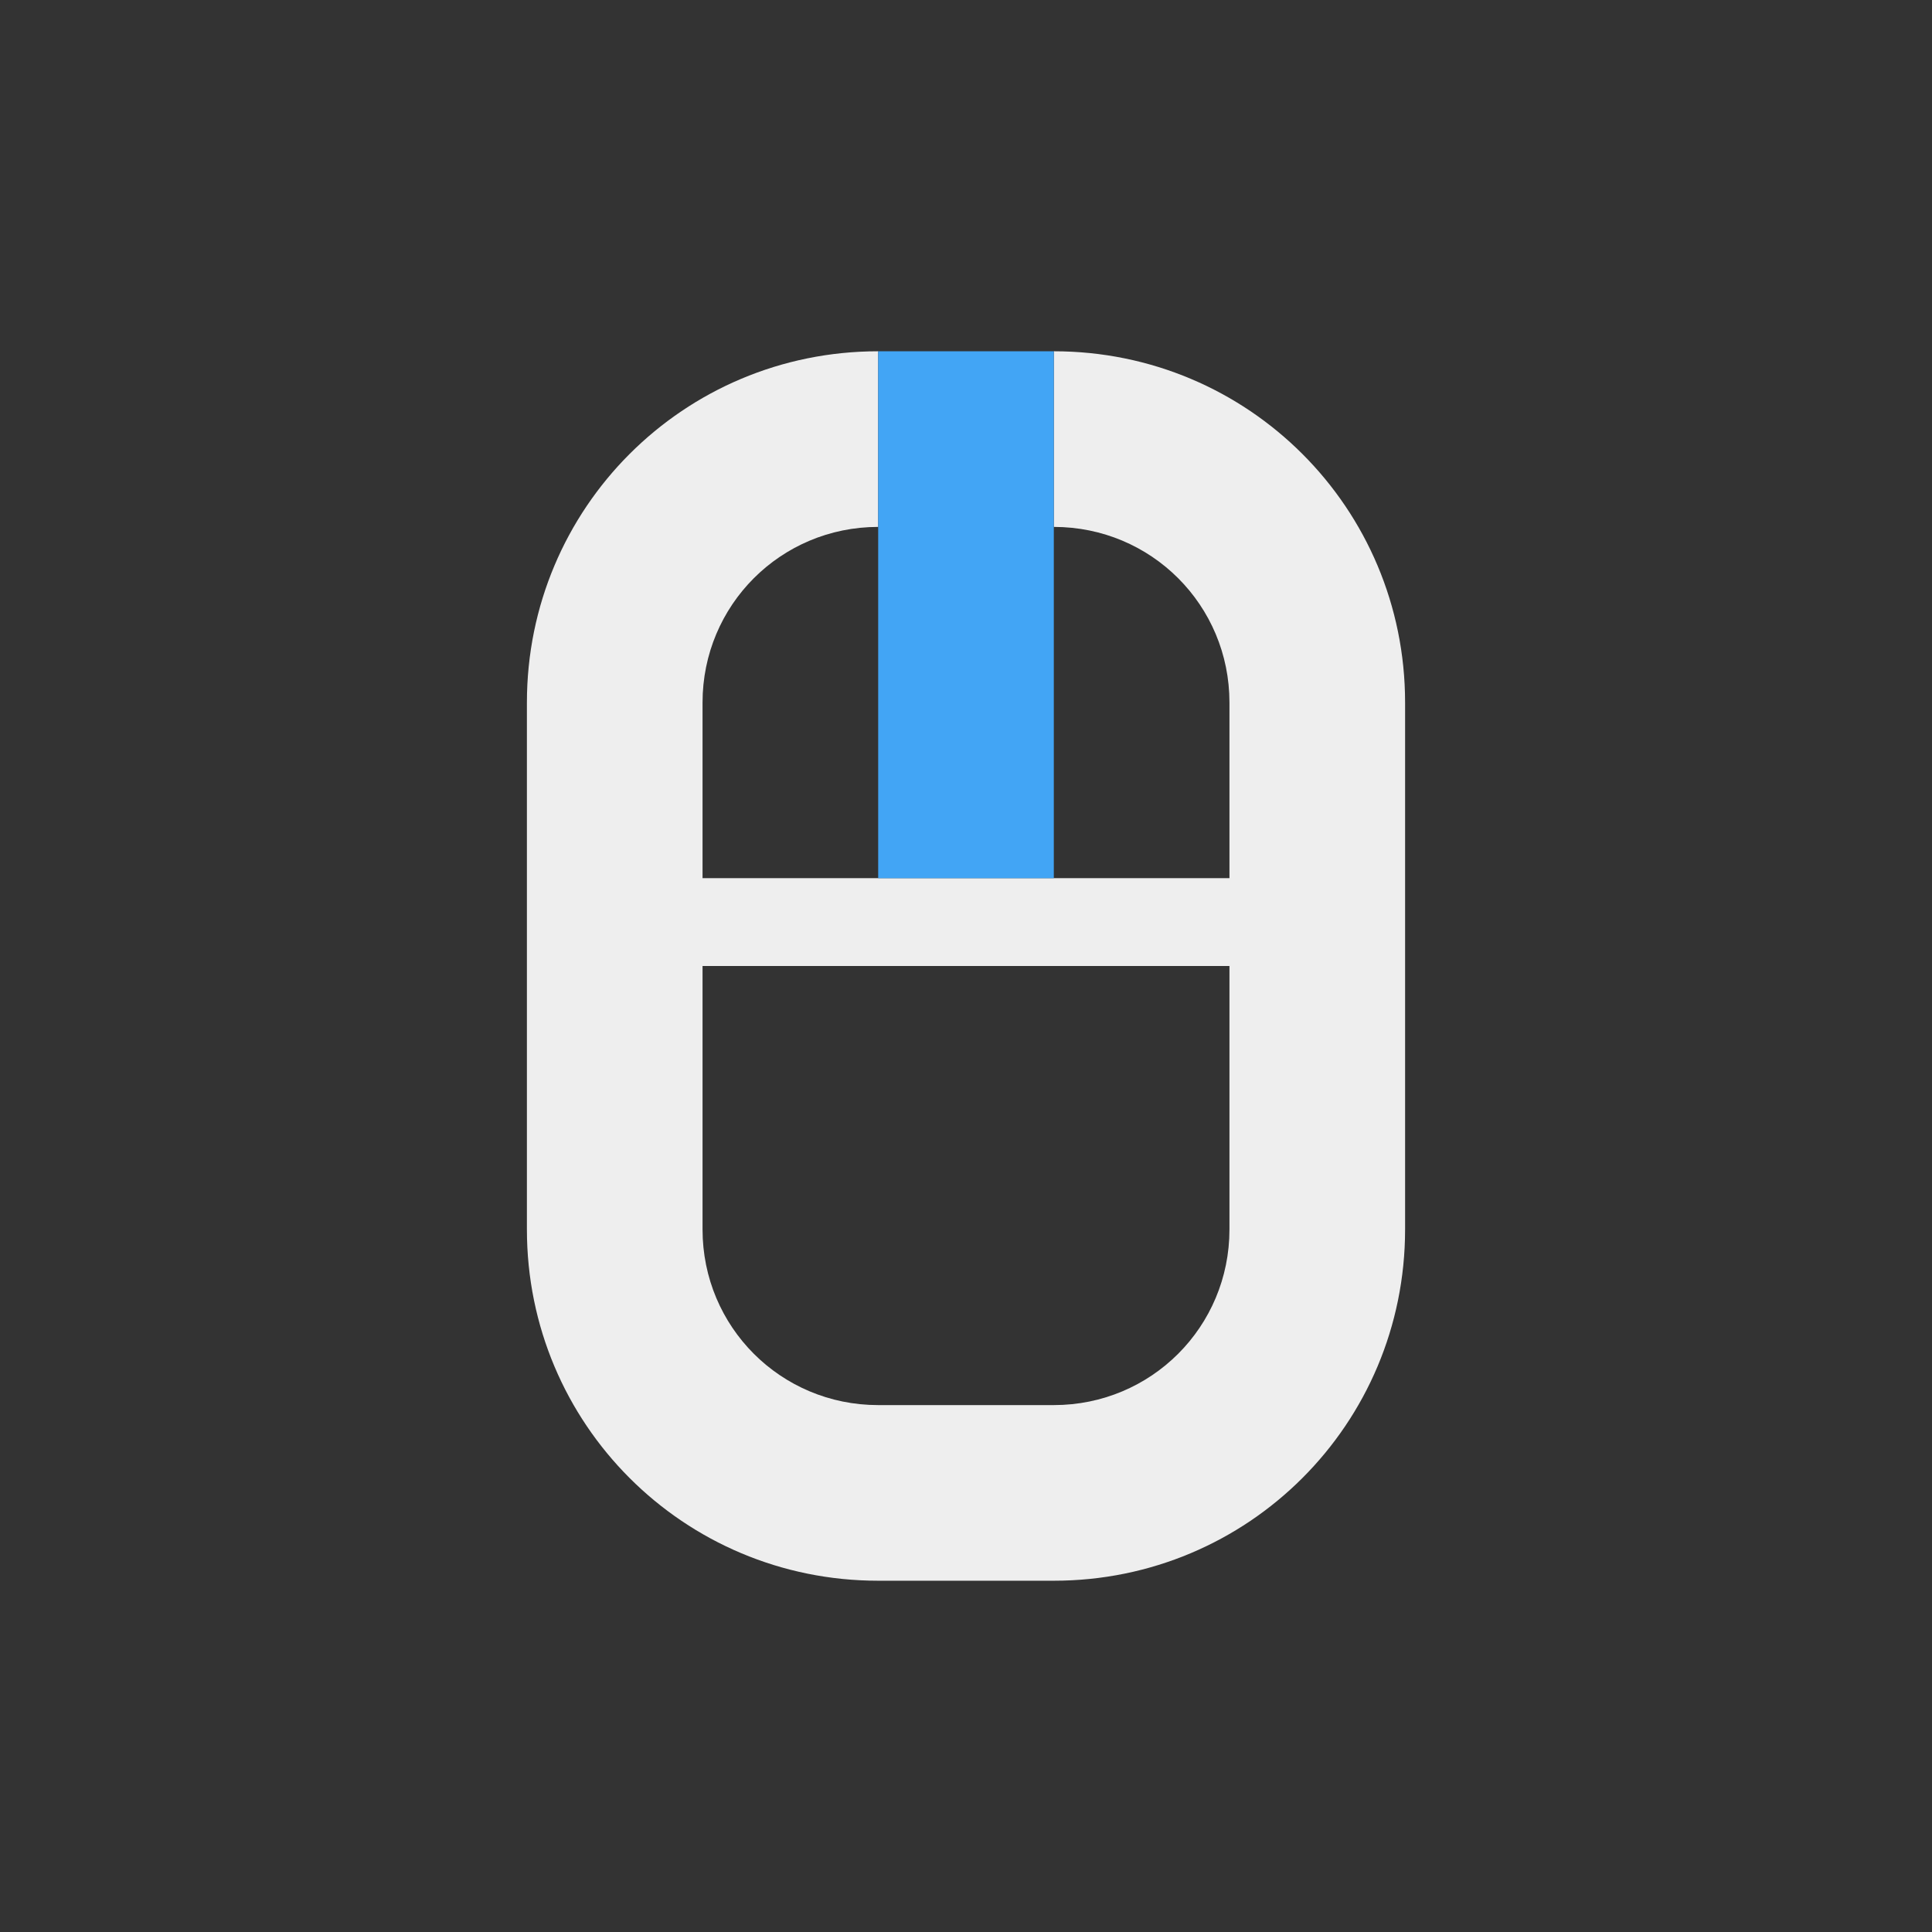 <?xml version="1.0" encoding="UTF-8"?>
<svg xmlns="http://www.w3.org/2000/svg" xmlns:xlink="http://www.w3.org/1999/xlink" width="22px" height="22px" viewBox="0 0 22 22" version="1.1">
<rect x="0" y="0" width="22" height="22" fill="#333333" stroke="none"/>
<g id="surface1">
<defs>
  <style id="current-color-scheme" type="text/css">
   .ColorScheme-Text { color:#eeeeee; } .ColorScheme-Highlight { color:#424242; }
  </style>
 </defs>
<path style="fill:currentColor" class="ColorScheme-Text" d="M 10 4 C 7.785 4 6 5.785 6 8 L 6 14 C 6 16.215 7.785 18 10 18 L 12 18 C 14.215 18 16 16.215 16 14 L 16 8 C 16 5.785 14.215 4 12 4 L 12 6 C 13.109 6 14 6.891 14 8 L 14 10 L 8 10 L 8 8 C 8 6.891 8.891 6 10 6 Z M 8 11 L 14 11 L 14 14 C 14 15.109 13.109 16 12 16 L 10 16 C 8.891 16 8 15.109 8 14 Z M 8 11 "/>
<path style=" stroke:none;fill-rule:nonzero;fill:rgb(25.882%,64.706%,96.078%);fill-opacity:1;" d="M 10 4 L 12 4 L 12 10 L 10 10 Z M 10 4 "/>
</g>
</svg>
